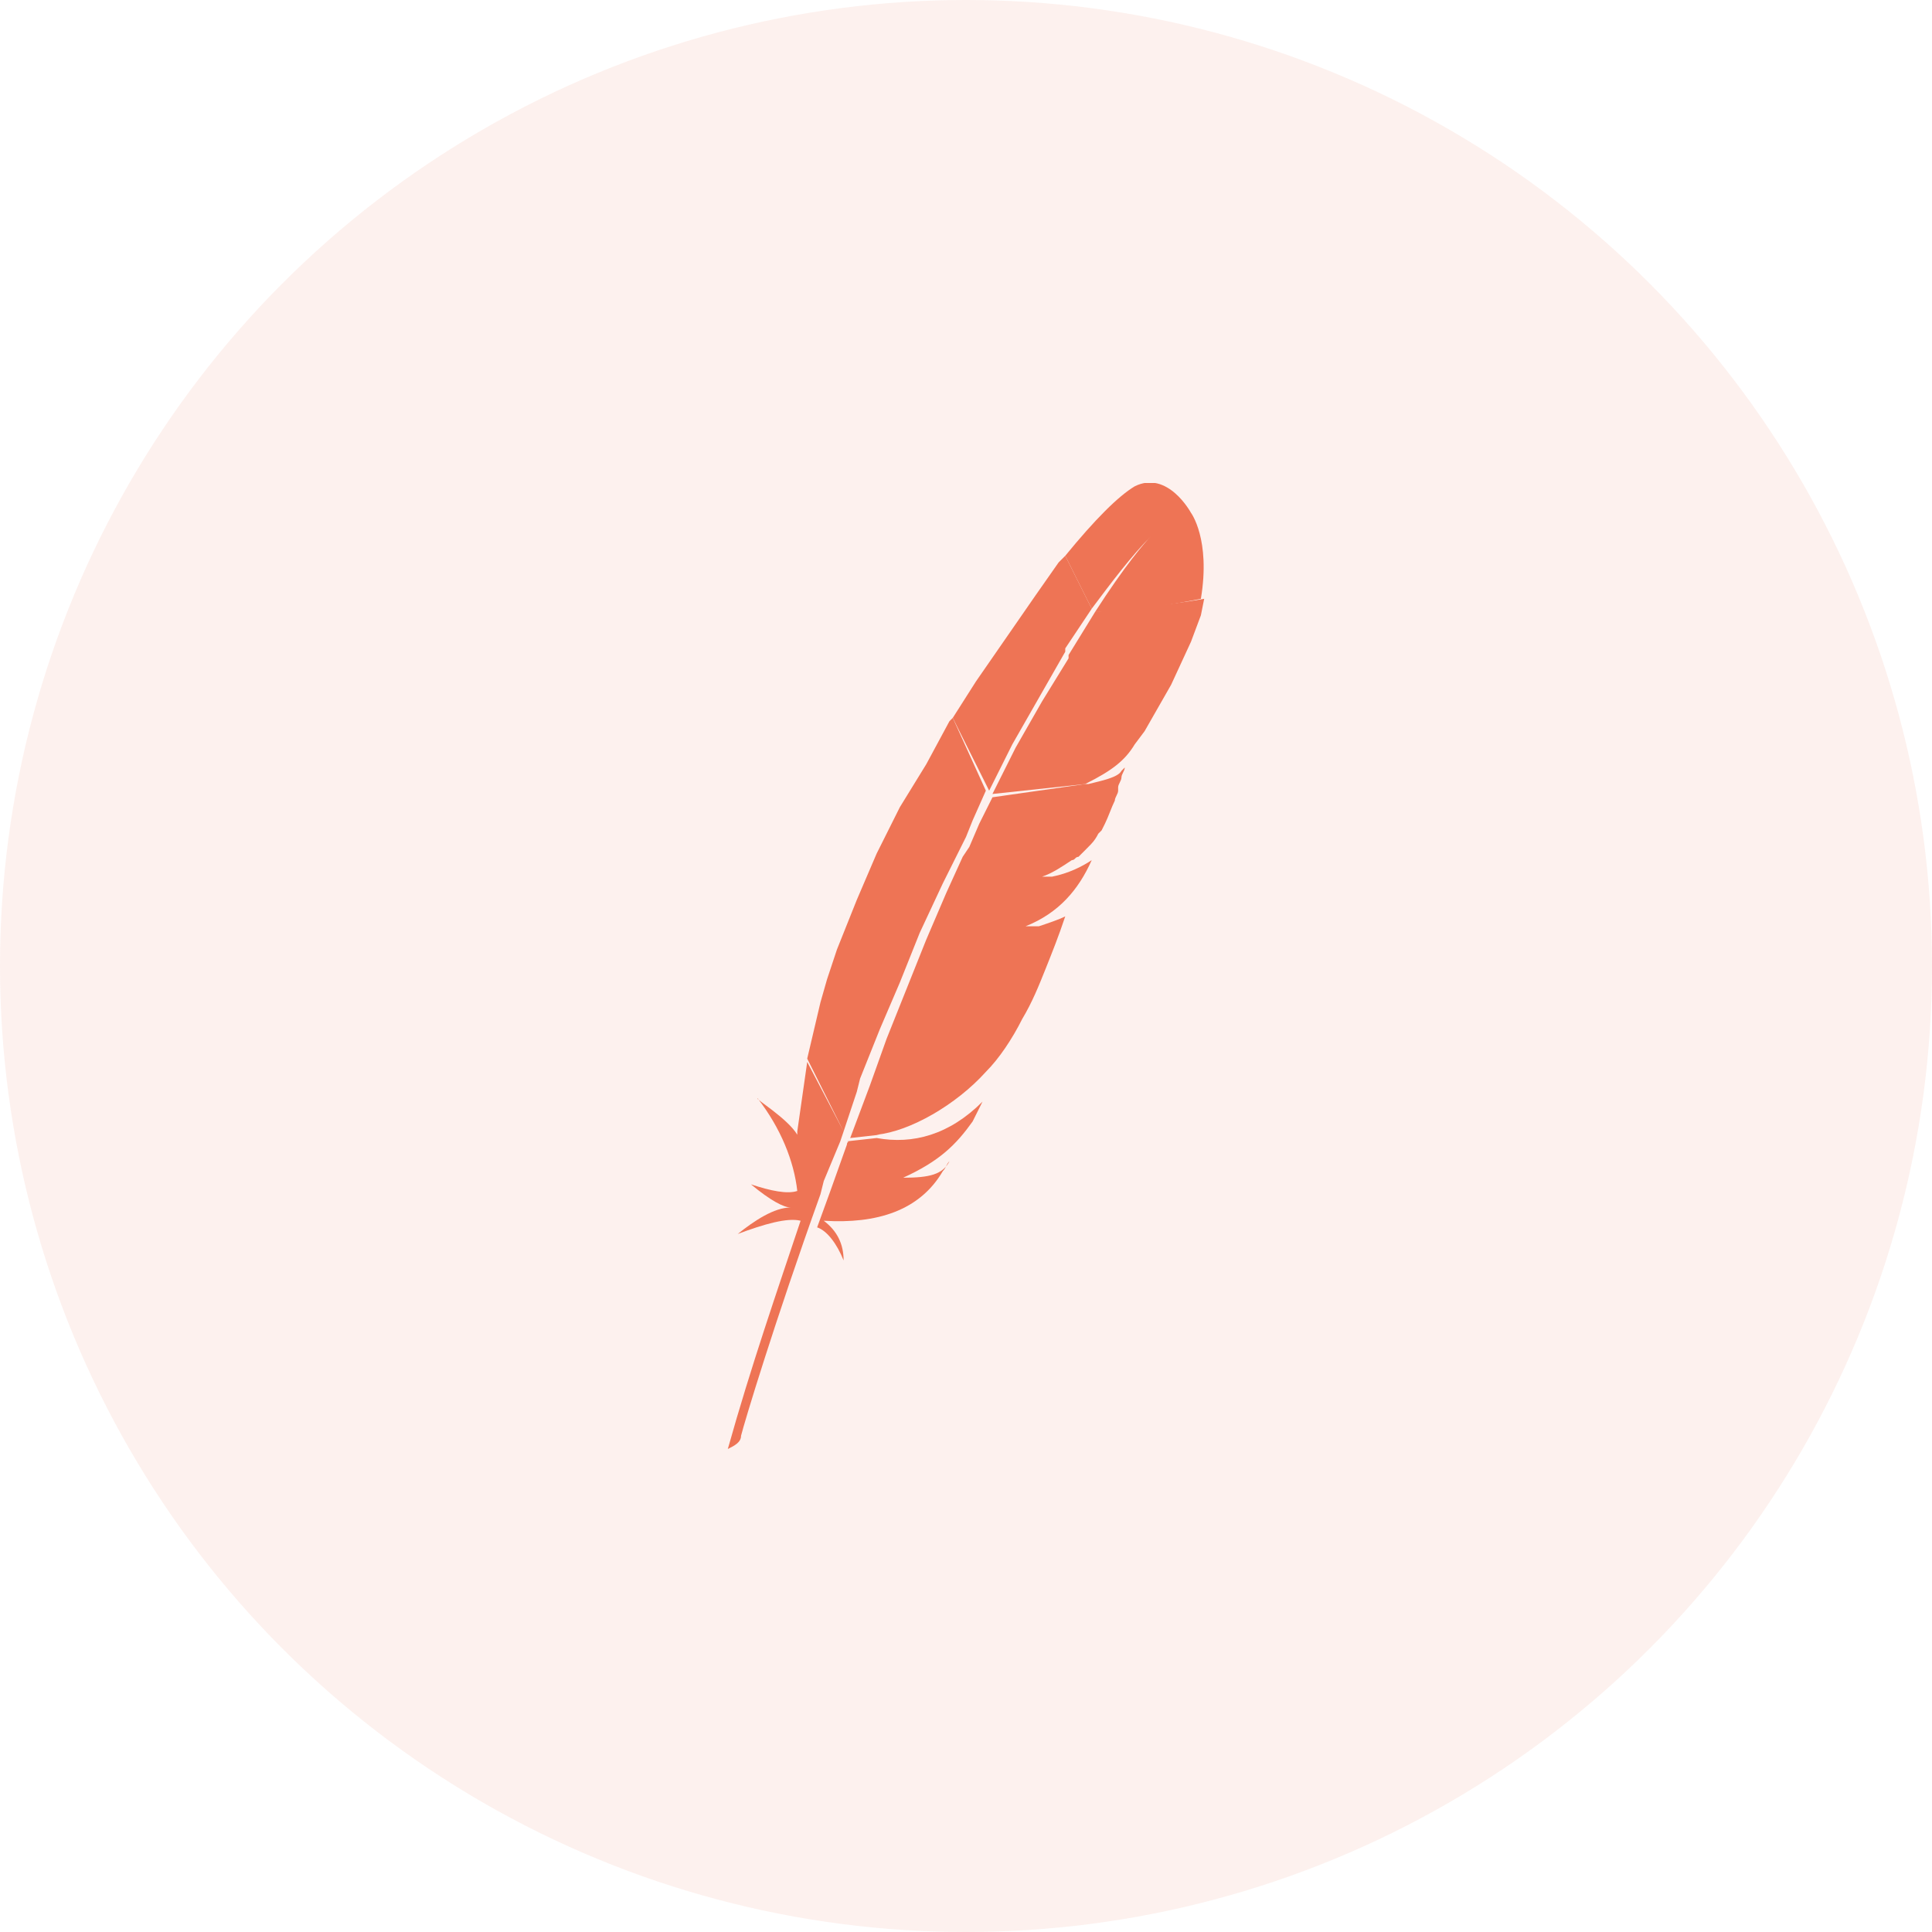<svg width="80" height="80" fill="none" xmlns="http://www.w3.org/2000/svg"><circle opacity=".1" cx="40" cy="40" r="40" fill="#EE7455"/><g clip-path="url(#clip0)" fill="#EE7455"><path d="M46.986 20.137c-.685.412-1.644 1.37-2.876 2.877l1.095 2.192c.822-1.096 1.644-2.192 2.466-3.014l.137-.137-.137.137c-.274.274-1.096 1.233-2.329 3.151 1.233 0 3.014-.274 4.384-.548.411-2.466-.411-3.562-.411-3.562s-.959-1.78-2.329-1.096zM43.15 38.356l-.41.137h.274l.137-.137z"/><path opacity=".35" d="M43.15 38.356l-.41.137h.274l.137-.137z"/><path d="M41.918 30.822l1.096-1.918 1.096-1.918v-.137l1.096-1.643-1.096-2.192-.274.274-.96 1.37-1.232 1.78-1.233 1.781-.959 1.507 1.507 3.014.959-1.918zM35.068 47.397l-.684 1.918-.548 1.507c.41.137.822.685 1.096 1.37 0-.685-.275-1.233-.823-1.644 2.192.137 3.973-.411 4.932-2.055.137-.137.137-.274.274-.41-.274.547-.822.684-1.918.684 1.507-.685 2.192-1.37 2.877-2.329l.41-.822c-1.369 1.37-2.876 1.781-4.383 1.507l-1.233.137c.137 0 0 0 0 .137z"/><path d="M35.616 44.657l.822-2.054.822-1.918.822-2.055.96-2.055.958-1.918.274-.684.548-1.233-1.37-3.014-.137.137-.959 1.78-1.096 1.782-.822 1.644-.137.273-.822 1.918-.822 2.055-.41 1.233-.274.959-.548 2.329 1.507 3.013.547-1.643.137-.549zM33.425 43.973l-.411 2.876v.137c-.411-.685-1.781-1.507-1.644-1.507.959 1.233 1.507 2.603 1.644 3.836-.411.137-1.096 0-1.918-.274.822.685 1.37.959 1.644.959-.685 0-1.507.548-2.192 1.096 1.096-.411 2.055-.685 2.603-.548-.96 2.877-2.055 6.027-3.014 9.452.274-.137.548-.274.548-.548.137-.548 1.37-4.657 3.288-10l.137-.548.684-1.644.138-.41-1.507-2.877zM41.096 33.014l-.137.274-.411.822-.411.959-.274.41-.685 1.507-.822 1.918-.822 2.055-.822 2.055-.685 1.917-.822 2.192 1.233-.137h-.137c1.37-.137 3.288-1.233 4.52-2.602.549-.548 1.097-1.37 1.508-2.192.41-.685.685-1.37.959-2.055.274-.685.548-1.37.822-2.192-.274.137-.685.274-1.096.411h-.548c1.37-.548 2.191-1.507 2.74-2.74-.412.274-.96.548-1.644.685H43.15c.41-.137.822-.41 1.232-.685.137 0 .137-.136.274-.136l.275-.274.136-.138c.137-.136.274-.273.411-.547l.137-.137.137-.274c.137-.274.274-.685.411-.96 0-.136.137-.273.137-.41v-.137c0-.137.137-.274.137-.411 0-.137.137-.274.137-.411l-.137.137c-.137.274-.822.41-1.37.548l1.096-.137-1.096.137h-.136l-3.836.548c0-.137 0-.137 0 0z"/><path d="M45.343 25.342l-1.096 1.781v.137l-1.096 1.781-1.096 1.918-.96 1.918 3.837-.411c1.095-.548 1.643-.96 2.054-1.644l.411-.548 1.096-1.918.822-1.78.411-1.097.137-.684c-1.507.273-3.288.41-4.52.547z"/></g><defs><clipPath id="clip0"><path fill="#fff" transform="translate(30 20)" d="M0 0h20v40H0z"/></clipPath></defs></svg>
